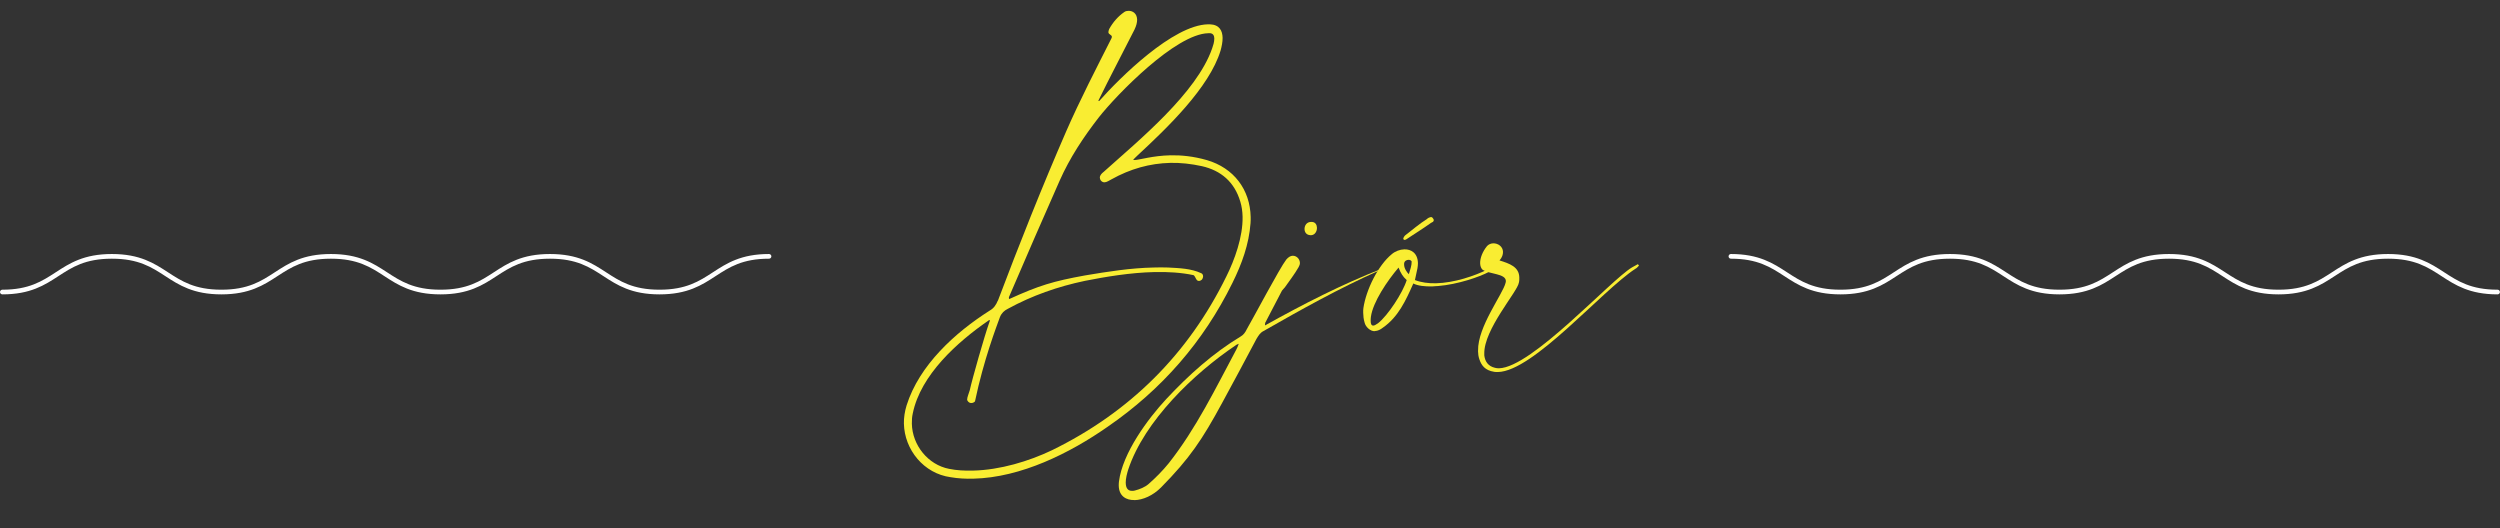 <svg xmlns="http://www.w3.org/2000/svg" id="texti" viewBox="0 0 374.1 79.06"><rect x="0" y="0" width="374.1" height="79.06" fill="#333333" stroke="none"/><defs><style>      .cls-1 {        fill: #f9ed32;      }      .cls-1, .cls-2 {        stroke-width: 0px;      }      .cls-2 {        fill: #fff;      }    </style></defs><path class="cls-2" d="m373.74,44.05c-4.2,0-6.33-1.39-8.39-2.73-2.06-1.34-4.01-2.61-8-2.61s-5.94,1.27-8,2.61c-2.06,1.34-4.19,2.73-8.39,2.73s-6.33-1.39-8.39-2.73c-2.06-1.34-4.01-2.61-8-2.61s-5.94,1.27-8,2.61c-2.06,1.34-4.18,2.73-8.39,2.73s-6.33-1.39-8.39-2.73c-2.06-1.34-4.01-2.61-8-2.61s-5.94,1.27-8,2.61c-2.06,1.34-4.18,2.73-8.39,2.73s-6.33-1.39-8.39-2.73c-2.06-1.34-4.01-2.61-8-2.61-.2,0-.35-.16-.35-.35s.16-.35.35-.35c4.2,0,6.33,1.39,8.39,2.73,2.06,1.34,4.01,2.61,8,2.61s5.94-1.27,8-2.61c2.06-1.34,4.18-2.73,8.39-2.73s6.33,1.39,8.39,2.73c2.06,1.34,4.01,2.61,8,2.61s5.94-1.27,8-2.61c2.06-1.34,4.18-2.73,8.39-2.73s6.33,1.39,8.39,2.73c2.06,1.34,4.01,2.61,8,2.61s5.94-1.27,8-2.61c2.06-1.34,4.19-2.73,8.39-2.73s6.33,1.39,8.39,2.73c2.06,1.34,4.01,2.61,8,2.61.2,0,.35.16.35.35s-.16.35-.35.35Z"></path><path class="cls-2" d="m.35,44.05c4.2,0,6.33-1.39,8.39-2.73,2.06-1.34,4.01-2.61,8-2.61s5.94,1.27,8,2.61c2.06,1.34,4.19,2.73,8.39,2.73s6.33-1.39,8.39-2.73c2.06-1.34,4.01-2.61,8-2.61,3.99,0,5.94,1.27,8,2.61,2.06,1.34,4.18,2.73,8.39,2.73s6.33-1.39,8.39-2.73c2.06-1.34,4.01-2.61,8-2.61,3.99,0,5.94,1.27,8,2.61,2.06,1.34,4.18,2.73,8.39,2.73s6.33-1.39,8.39-2.73c2.06-1.34,4.01-2.61,8-2.61.2,0,.35-.16.35-.35s-.16-.35-.35-.35c-4.2,0-6.33,1.39-8.39,2.73-2.06,1.34-4.01,2.61-8,2.61s-5.94-1.27-8-2.61c-2.06-1.34-4.18-2.73-8.39-2.73s-6.33,1.39-8.39,2.73c-2.06,1.34-4.01,2.61-8,2.61s-5.94-1.27-8-2.61c-2.06-1.34-4.18-2.73-8.39-2.73s-6.33,1.39-8.39,2.73c-2.06,1.34-4.01,2.61-8,2.61s-5.94-1.27-8-2.61c-2.06-1.34-4.19-2.73-8.39-2.73s-6.33,1.39-8.39,2.73c-2.06,1.34-4.01,2.61-8,2.61-.2,0-.35.16-.35.35s.16.35.35.35Z"></path><g><path class="cls-1" d="m149.32,45.01c3.23-8.54,6.59-17,10.24-25.39,2.05-4.68,4.44-9.29,6.74-13.85.04-.09.08-.17.08-.25,0-.34-.51-.33-.52-.71,0-.13.04-.25.12-.47.57-1.02,1.31-1.88,2.26-2.54.17-.13.42-.18.63-.18.63-.01,1.27.39,1.29,1.32,0,.42-.11.89-.39,1.48-1.74,3.45-3.76,7.25-5.42,10.66.04,0,.08.04.13.04,3.13-3.53,11.05-11.37,16.28-11.48h.29c1.43.05,1.88.96,1.9,2.02.01.63-.14,1.31-.3,1.9-1.69,5.56-8.01,11.6-12.43,15.7-.21.17-.37.39-.66.65.04,0,.13.04.21.04.76-.02,2.68-.65,5.38-.71,1.6-.03,3.42.14,5.45.72,4.03,1.18,6.46,4.41,6.55,8.5,0,.29.01.63-.02.93-.23,3.17-1.3,6.1-2.71,8.95-4.32,8.78-10.57,15.95-18.67,21.52-5.61,3.92-12.95,7.61-20.11,7.77-1.14.03-2.28-.03-3.38-.22-4.02-.54-6.92-4.11-7-8.03-.02-.88.13-1.82.4-2.71,1.89-6.03,7.27-10.91,12.42-14.18.62-.35.95-.82,1.23-1.5Zm.31,2.44c-.52,1.45-2.43,6.38-3.73,12.6-.04.09-.29.26-.54.26-.21,0-.42-.07-.6-.37,0-.04-.04-.08-.04-.13,0-.38.27-.97.39-1.4.38-1.74,2.22-8.18,2.9-10.09.04-.13.12-.3.12-.38,0-.04-.04-.04-.04-.04-.04,0-.13,0-.21.09-4.61,3.18-10.11,8.1-11.29,13.86-.12.51-.15,1.06-.14,1.56.07,3.2,2.41,6.14,5.58,6.75,1.14.23,2.33.29,3.55.26,4.09-.09,8.4-1.41,11.82-3.04,11.64-5.69,20.39-14.35,26.12-26.03,1.21-2.43,2.49-5.91,2.42-8.95-.02-.76-.12-1.51-.34-2.23-.87-2.93-2.88-4.66-5.76-5.31-1.61-.35-3.17-.52-4.69-.49-3.08.07-6.01.89-8.84,2.47-.33.17-.71.44-1.04.44-.21,0-.38-.08-.55-.28-.09-.12-.13-.29-.14-.42,0-.34.28-.64.57-.86,5.25-4.71,13.95-11.81,16.25-18.52.12-.34.32-.93.31-1.44,0-.42-.18-.75-.61-.79h-.29c-4.89.11-13.71,9.2-16.38,12.59-2.3,2.96-4.34,6.04-5.87,9.49-2.53,5.7-5.02,11.45-7.47,17.15-.04.13-.12.21-.12.34,0,.08,0,.13.05.21,4.47-2.04,6.6-2.67,11.31-3.53,3.44-.58,6.85-1.12,10.3-1.19.72-.02,1.43-.03,2.15,0,1.69.09,3.46.14,4.99.86.17.08.26.25.26.46,0,.17-.08.38-.2.51-.08.09-.25.17-.42.18-.13,0-.21-.04-.3-.12-.17-.17-.31-.67-.52-.75-1.78-.38-3.81-.51-5.83-.46-3.62.08-7.36.71-10.43,1.32-4.03.85-7.88,2.19-11.5,4.17-.54.26-.96.65-1.2,1.25Z"></path><path class="cls-1" d="m169.78,74.83c-1.31.03-2.33-.62-2.37-2.14,0-.21,0-.42.03-.63.54-4.27,4.31-9.37,7.11-12.38,3.34-3.57,6.93-6.81,11.14-9.35.38-.22.66-.6.86-1.03,1.06-1.83,4.98-9.25,5.93-10.46.33-.39.66-.56.96-.57.59-.01,1.06.48,1.08,1.07,0,.21-.07.42-.2.64-.61,1.07-1.35,2.01-2.04,3-.12.17-.33.34-.45.52-.85,1.62-1.66,3.2-2.51,4.82,0,.04,0,.17-.03.38,5.75-3.2,11.5-6.15,17.56-8.52-.17.09-.33.22-.5.31-5.97,2.66-11.63,5.82-17.3,9.06-.5.26-.74.69-1.03,1.16-1.7,3.2-3.4,6.4-5.15,9.6-2.96,5.46-4.84,8.28-9.13,12.63-1.2,1.21-2.7,1.87-3.96,1.9Zm-1.32-2.54c.01.63.24,1.18.95,1.16.13,0,.25,0,.42-.05.71-.18,1.5-.5,2.04-.97,1.08-.95,2.11-1.99,3.01-3.1,4.1-5.19,7.01-11.2,10.13-17.04.12-.21.2-.43.36-.85-.33.13-.42.18-.5.26-6.15,4.14-13.62,11.25-16.04,18.56-.16.51-.39,1.32-.38,2.03Zm27.61-37.1c-.59-.03-.85-.45-.86-.91-.01-.51.31-1.06.95-1.07h.17c.51.03.73.44.74.87.01.55-.31,1.1-.9,1.12h-.08Z"></path><path class="cls-1" d="m205.69,49.56c-.63.01-1.36-.64-1.5-1.32-.14-.46-.19-.96-.2-1.43,0-.25-.01-.51.03-.72.4-2.71,2.18-6.37,4.25-8.06.5-.43,1.21-.7,1.88-.72,1.01-.02,1.99.55,2.03,2.06,0,.25-.03.51-.07.76-.08.38-.27,1.27-.38,1.78.94.36,1.99.5,3.13.48,2.74-.06,5.79-1.09,7.84-2.11.13-.04.25-.09.33-.09.13,0,.21.04.21.12,0,.08-.12.26-.46.39-1.42.75-4.68,1.87-7.58,2.1-.29,0-.59.05-.88.06-1.1.02-2.15-.08-2.83-.44-1.13,2.55-2.25,5.02-4.58,6.63-.33.26-.75.48-1.17.49h-.04Zm-.58-1.5c0,.38.1.67.39.66.17,0,.38-.13.71-.35,1.45-1.13,3.7-4.55,4.29-6.46-.6-.54-.87-.99-1.22-1.87-1.69,1.98-3.85,5.18-4.14,7.38-.04.21-.03.46-.03.63Zm5.16-12.84c1.08-.82,2.11-1.73,3.24-2.43.16-.17.37-.26.62-.31h.04c.13,0,.3.2.35.37.04,0,.04.04.04.08,0,.08-.08.17-.12.26-.12.04-.21.13-.33.18-1.16.83-2.37,1.57-3.53,2.35-.12.09-.25.17-.38.18-.13,0-.21-.08-.21-.21,0-.04,0-.08.04-.13.08-.13.12-.25.25-.34Zm-.16,4.39c.01.55.4,1.13.71,1.42.2-.68.44-1.32.42-1.91-.09-.17-.3-.25-.47-.24-.29,0-.63.18-.66.56v.17Z"></path><path class="cls-1" d="m221.18,52.47c-.08-3.58,3.7-8.43,4.12-10.16,0-.08.04-.17.04-.25-.02-1.14-2.42-1-3.49-1.7-.22-.21-.35-.54-.36-.96-.02-.76.34-1.74,1.04-2.59.25-.26.58-.39.92-.4.72-.01,1.44.48,1.46,1.28,0,.38-.11.8-.52,1.28,1.49.47,2.93.95,2.96,2.55,0,.25.01.51-.07.8-.22,1.35-5.25,6.98-5.17,10.61v.25c.11.92.59,1.63,1.61,1.86.17.04.38.08.59.07,4.93-.11,16.66-13.18,19.91-15.1.29-.17.58-.31.87-.48.09.08.13.17.17.21-.17.17-.33.39-.54.48-5.07,3.31-15.26,15.34-20.57,15.45-.21,0-.38,0-.55-.03-1.4-.22-1.92-.97-2.23-1.89-.13-.38-.19-.8-.2-1.26Z"></path></g></svg>